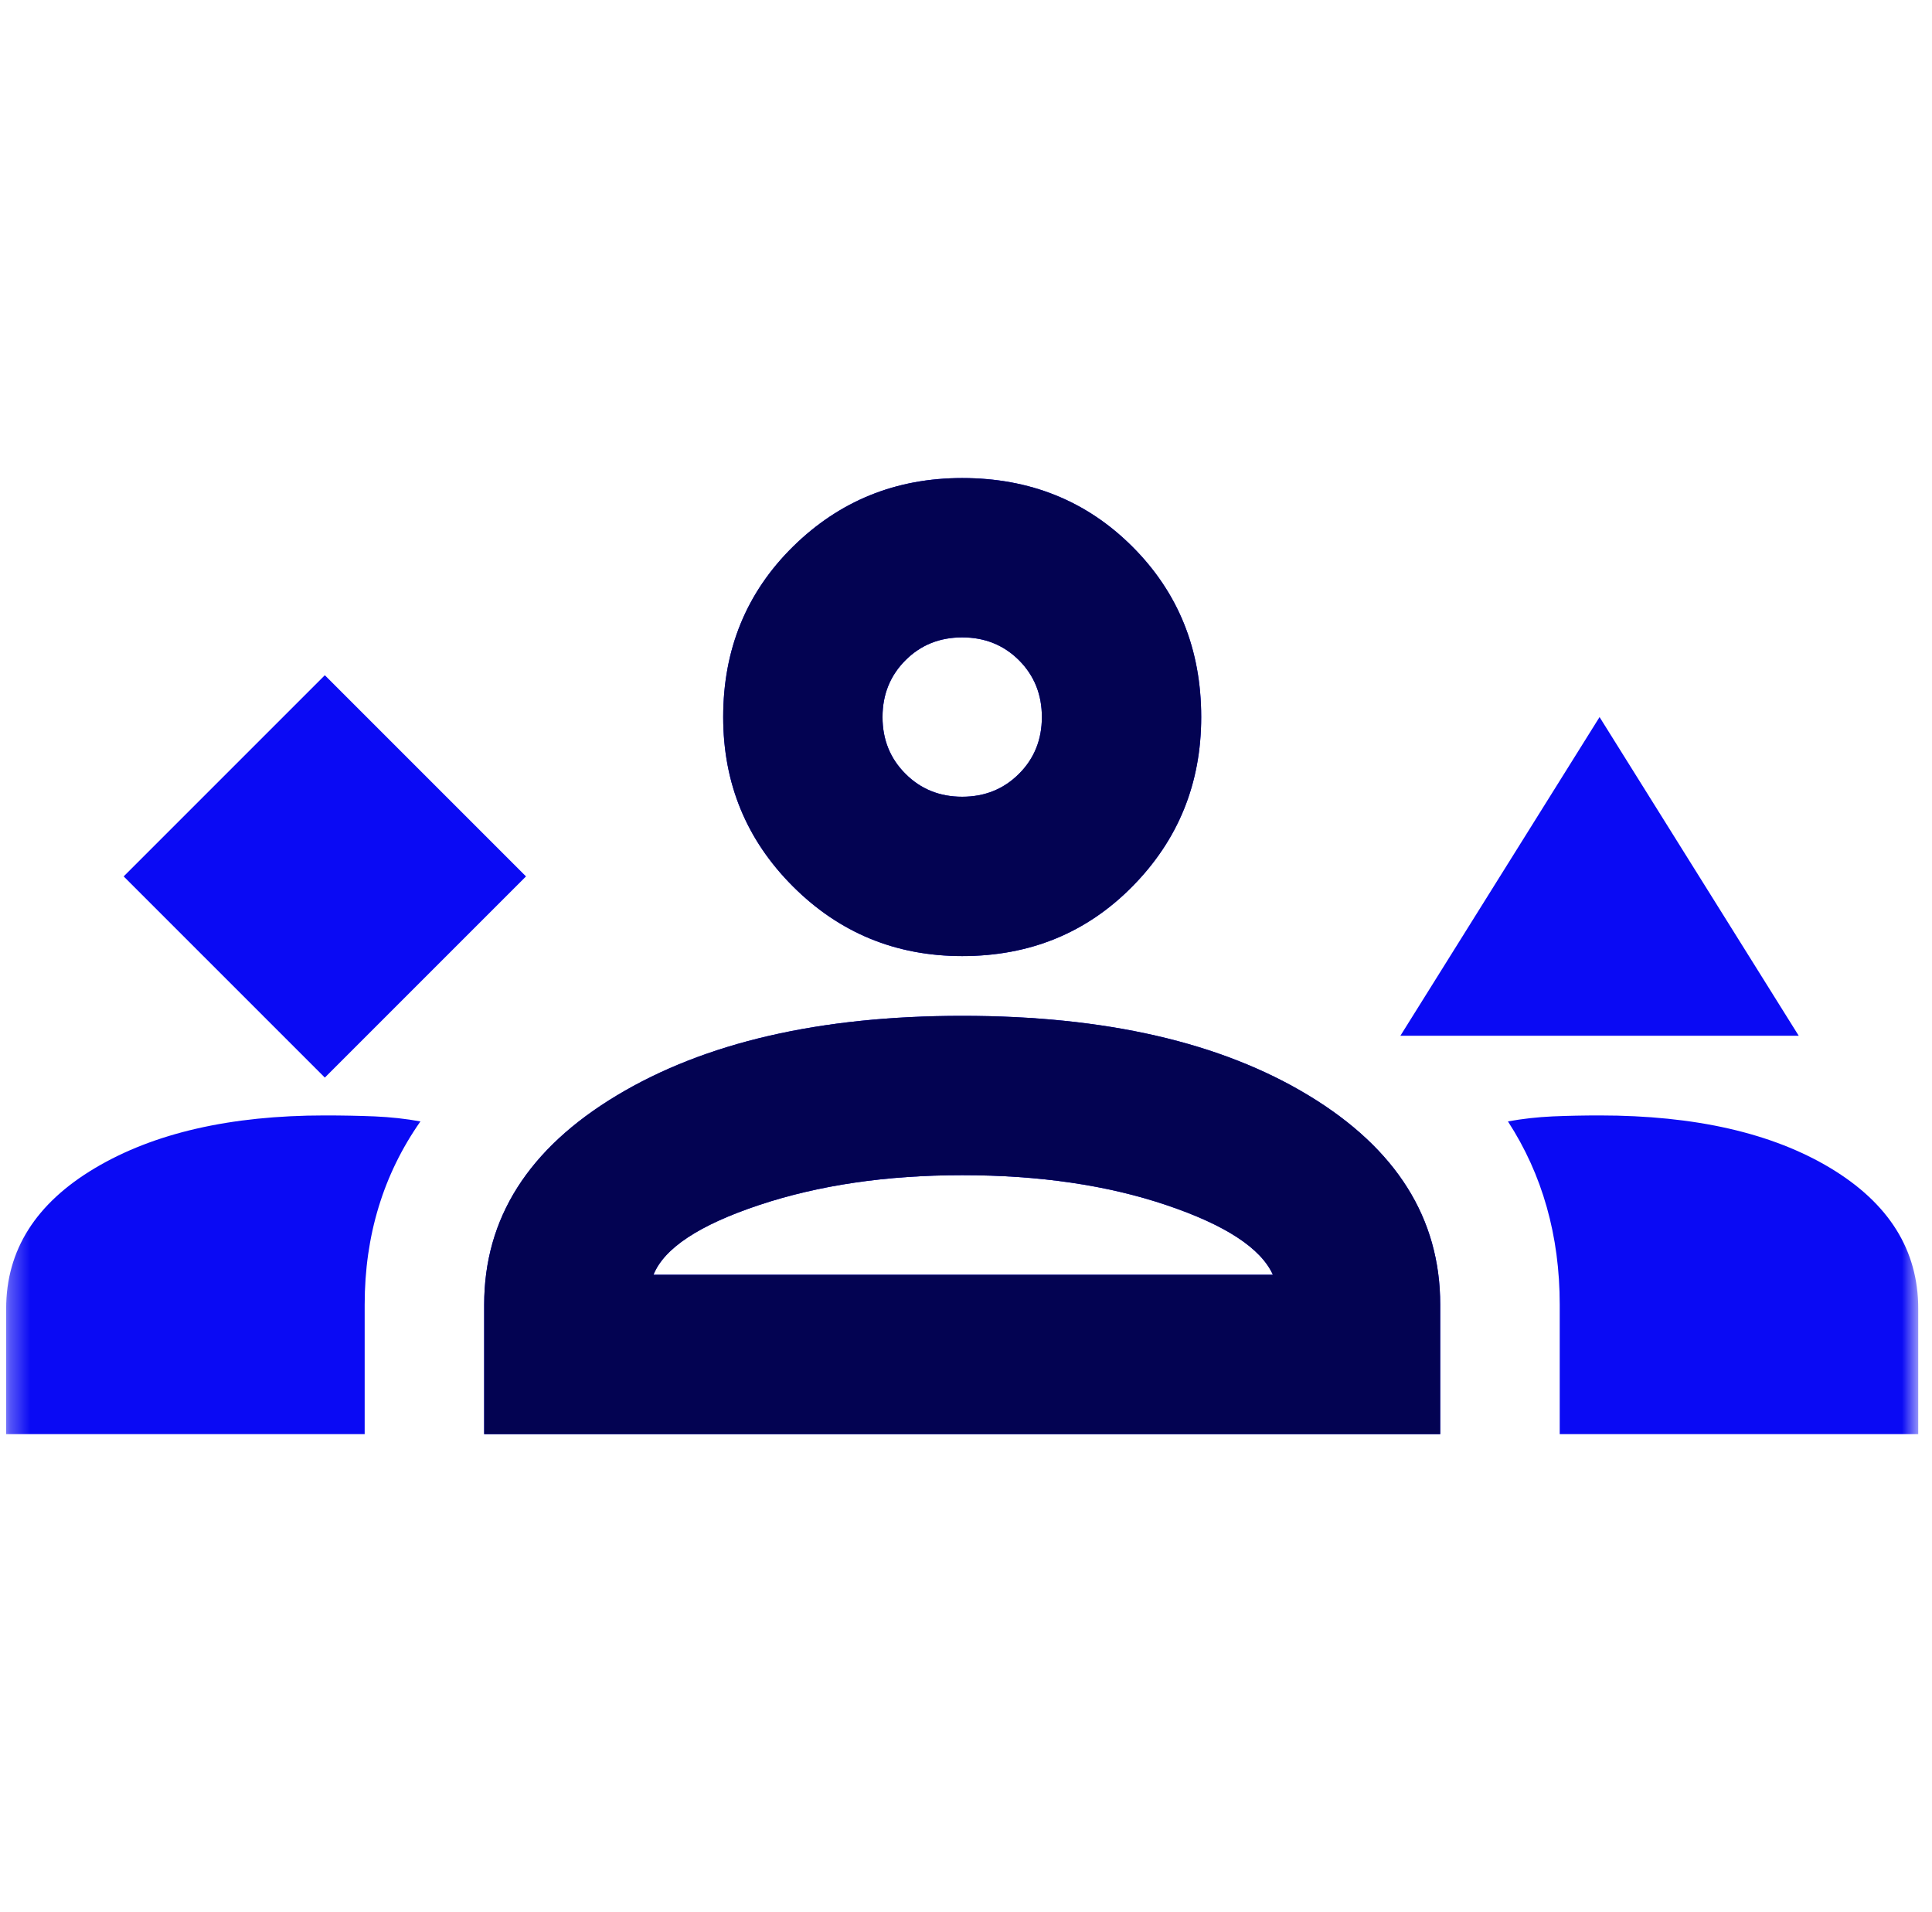 <?xml version="1.0" encoding="UTF-8"?>
<svg xmlns="http://www.w3.org/2000/svg" width="97" height="96" viewBox="0 0 97 96" fill="none">
  <mask id="mask0_166_2778" style="mask-type:alpha" maskUnits="userSpaceOnUse" x="0" y="0" width="97" height="96">
    <rect x="0.309" width="96" height="96" fill="#D9D9D9"></rect>
  </mask>
  <g mask="url(#mask0_166_2778)">
    <path d="M16.309 54.1L26.409 44L16.309 33.9L6.209 44L16.309 54.1ZM70.309 52L80.309 36L90.309 52H70.309ZM48.309 48C44.975 48 42.142 46.833 39.809 44.5C37.475 42.167 36.309 39.333 36.309 36C36.309 32.6 37.475 29.749 39.809 27.448C42.142 25.149 44.975 24 48.309 24C51.709 24 54.558 25.149 56.857 27.448C59.158 29.749 60.309 32.6 60.309 36C60.309 39.333 59.158 42.167 56.857 44.5C54.558 46.833 51.709 48 48.309 48ZM48.309 32C47.175 32 46.226 32.383 45.461 33.148C44.693 33.916 44.309 34.867 44.309 36C44.309 37.133 44.693 38.083 45.461 38.848C46.226 39.616 47.175 40 48.309 40C49.442 40 50.393 39.616 51.161 38.848C51.926 38.083 52.309 37.133 52.309 36C52.309 34.867 51.926 33.916 51.161 33.148C50.393 32.383 49.442 32 48.309 32ZM0.309 72V65.7C0.309 62.767 1.793 60.416 4.761 58.648C7.726 56.883 11.575 56 16.309 56C17.175 56 18.009 56.016 18.809 56.048C19.609 56.083 20.375 56.167 21.109 56.3C20.175 57.633 19.475 59.067 19.009 60.6C18.542 62.133 18.309 63.767 18.309 65.5V72H0.309ZM24.309 72V65.5C24.309 61.167 26.526 57.667 30.961 55C35.393 52.333 41.175 51 48.309 51C55.509 51 61.309 52.333 65.709 55C70.109 57.667 72.309 61.167 72.309 65.5V72H24.309ZM80.309 56C85.109 56 88.975 56.883 91.909 58.648C94.842 60.416 96.309 62.767 96.309 65.7V72H78.309V65.5C78.309 63.767 78.091 62.133 77.657 60.6C77.225 59.067 76.575 57.633 75.709 56.3C76.442 56.167 77.193 56.083 77.961 56.048C78.726 56.016 79.509 56 80.309 56ZM48.309 59C44.509 59 41.109 59.5 38.109 60.5C35.109 61.5 33.342 62.667 32.809 64H63.909C63.309 62.667 61.525 61.5 58.557 60.5C55.591 59.5 52.175 59 48.309 59Z" fill="#0A0AF4"></path>
    <path d="M48.309 48C44.975 48 42.142 46.833 39.809 44.5C37.475 42.167 36.309 39.333 36.309 36C36.309 32.6 37.475 29.749 39.809 27.448C42.142 25.149 44.975 24 48.309 24C51.709 24 54.558 25.149 56.857 27.448C59.158 29.749 60.309 32.6 60.309 36C60.309 39.333 59.158 42.167 56.857 44.5C54.558 46.833 51.709 48 48.309 48ZM48.309 32C47.175 32 46.226 32.383 45.461 33.148C44.693 33.916 44.309 34.867 44.309 36C44.309 37.133 44.693 38.083 45.461 38.848C46.226 39.616 47.175 40 48.309 40C49.442 40 50.393 39.616 51.161 38.848C51.926 38.083 52.309 37.133 52.309 36C52.309 34.867 51.926 33.916 51.161 33.148C50.393 32.383 49.442 32 48.309 32ZM24.309 72V65.5C24.309 61.167 26.526 57.667 30.961 55C35.393 52.333 41.175 51 48.309 51C55.509 51 61.309 52.333 65.709 55C70.109 57.667 72.309 61.167 72.309 65.5V72H24.309ZM48.309 59C44.509 59 41.109 59.5 38.109 60.5C35.109 61.5 33.342 62.667 32.809 64H63.909C63.309 62.667 61.525 61.5 58.557 60.5C55.591 59.5 52.175 59 48.309 59Z" fill="#030352"></path>
  </g>
</svg>
